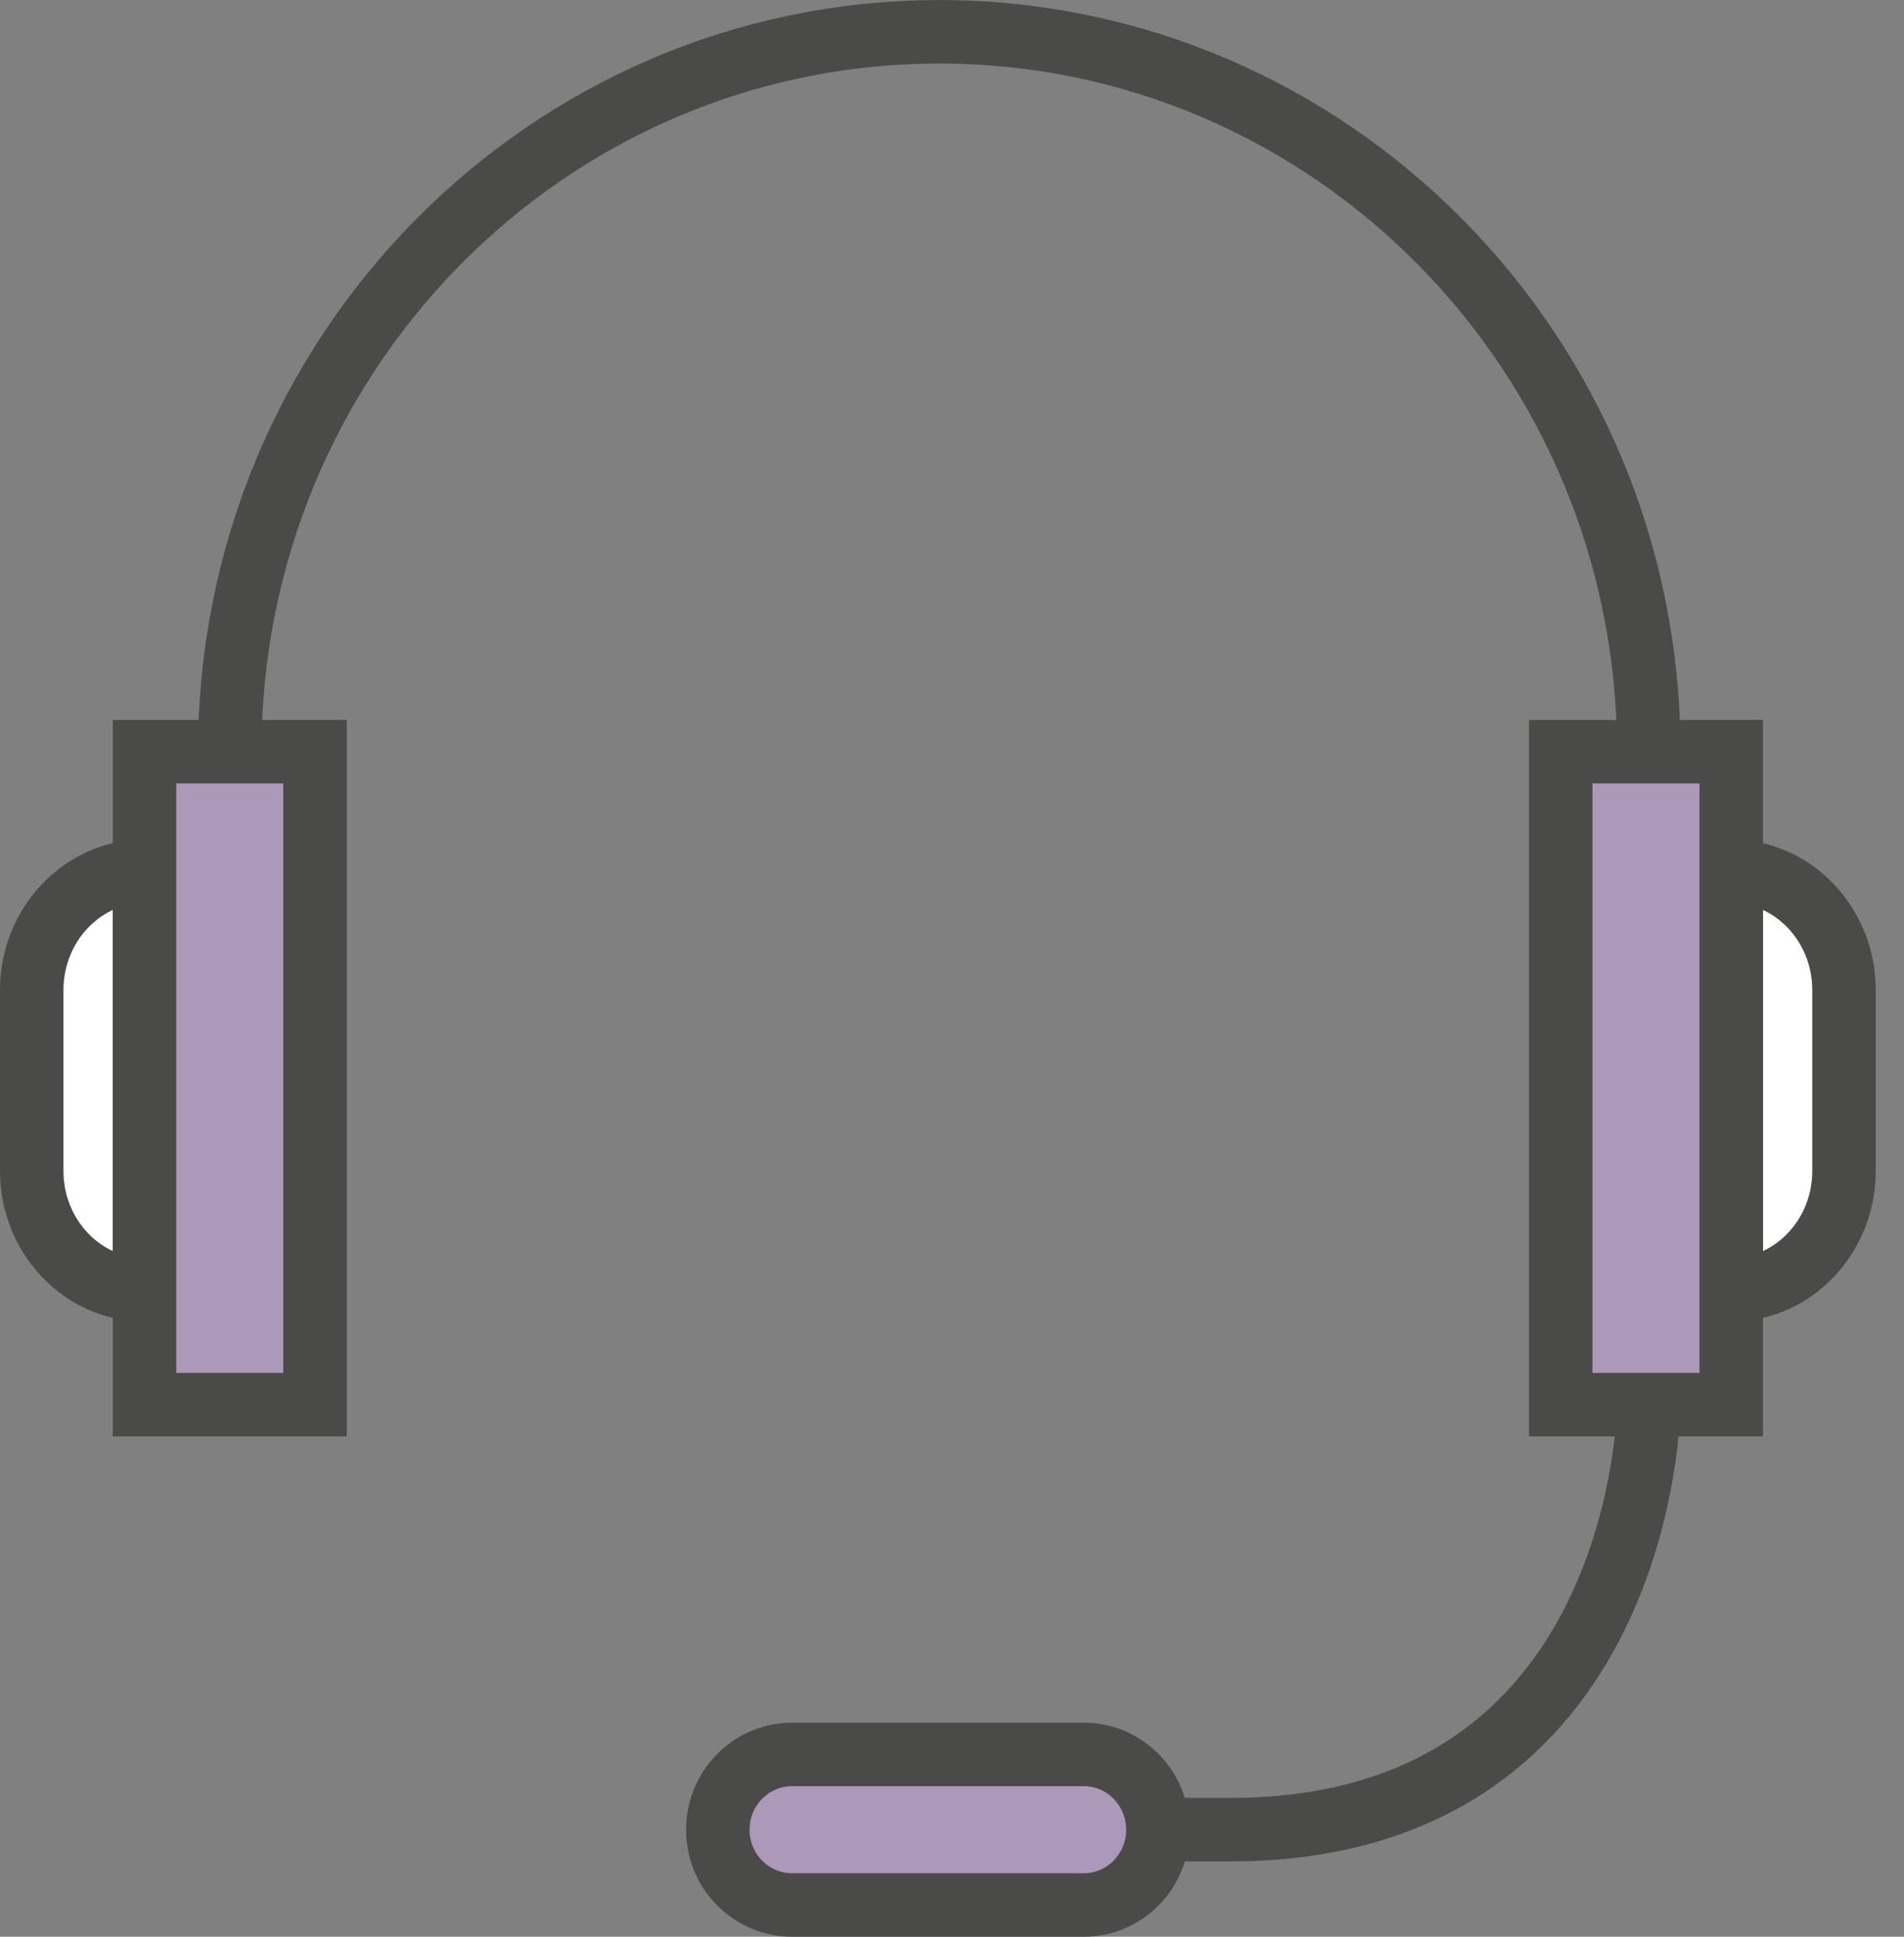 <?xml version="1.0" encoding="utf-8"?>
<svg xmlns="http://www.w3.org/2000/svg" width="60" height="61" viewBox="0 0 60 61">
  <rect x="0" y="0" width="60" height="61" fill="#808080" stroke="none"/>
  <g fill="none" fill-rule="evenodd" stroke="#4A4A49" stroke-width="2" transform="translate(1 1)">
    <path d="M50.957 22.676C50.957 10.152 40.945.002 28.598.002 16.25.002 6.239 10.152 6.239 22.676M50.957 43.242C50.957 43.242 50.885 56.627 37.759 56.627L35.488 56.627"/>
    <path fill="#AC98B9" d="M33.149,59 L23.963,59 C22.669,59 21.62,57.938 21.62,56.63 C21.62,55.319 22.669,54.257 23.963,54.257 L33.149,54.257 C34.44,54.257 35.488,55.319 35.488,56.63 C35.488,57.938 34.44,59 33.149,59 Z"/>
    <path fill="#FFF" d="M53.555 26.44L53.555 39.625C55.512 39.625 57.109 37.941 57.109 35.886L57.109 30.178C57.109 28.123 55.512 26.44 53.555 26.44zM3.554 26.44C1.6 26.44 0 28.123 0 30.178L0 35.886C0 37.941 1.6 39.625 3.554 39.625L3.554 26.44z"/>
    <polygon fill="#AC98B9" points="48.182 43.242 53.555 43.242 53.555 22.676 48.182 22.676"/>
    <polygon fill="#AC98B9" points="3.554 43.242 8.927 43.242 8.927 22.676 3.554 22.676"/>
  </g>
</svg>
